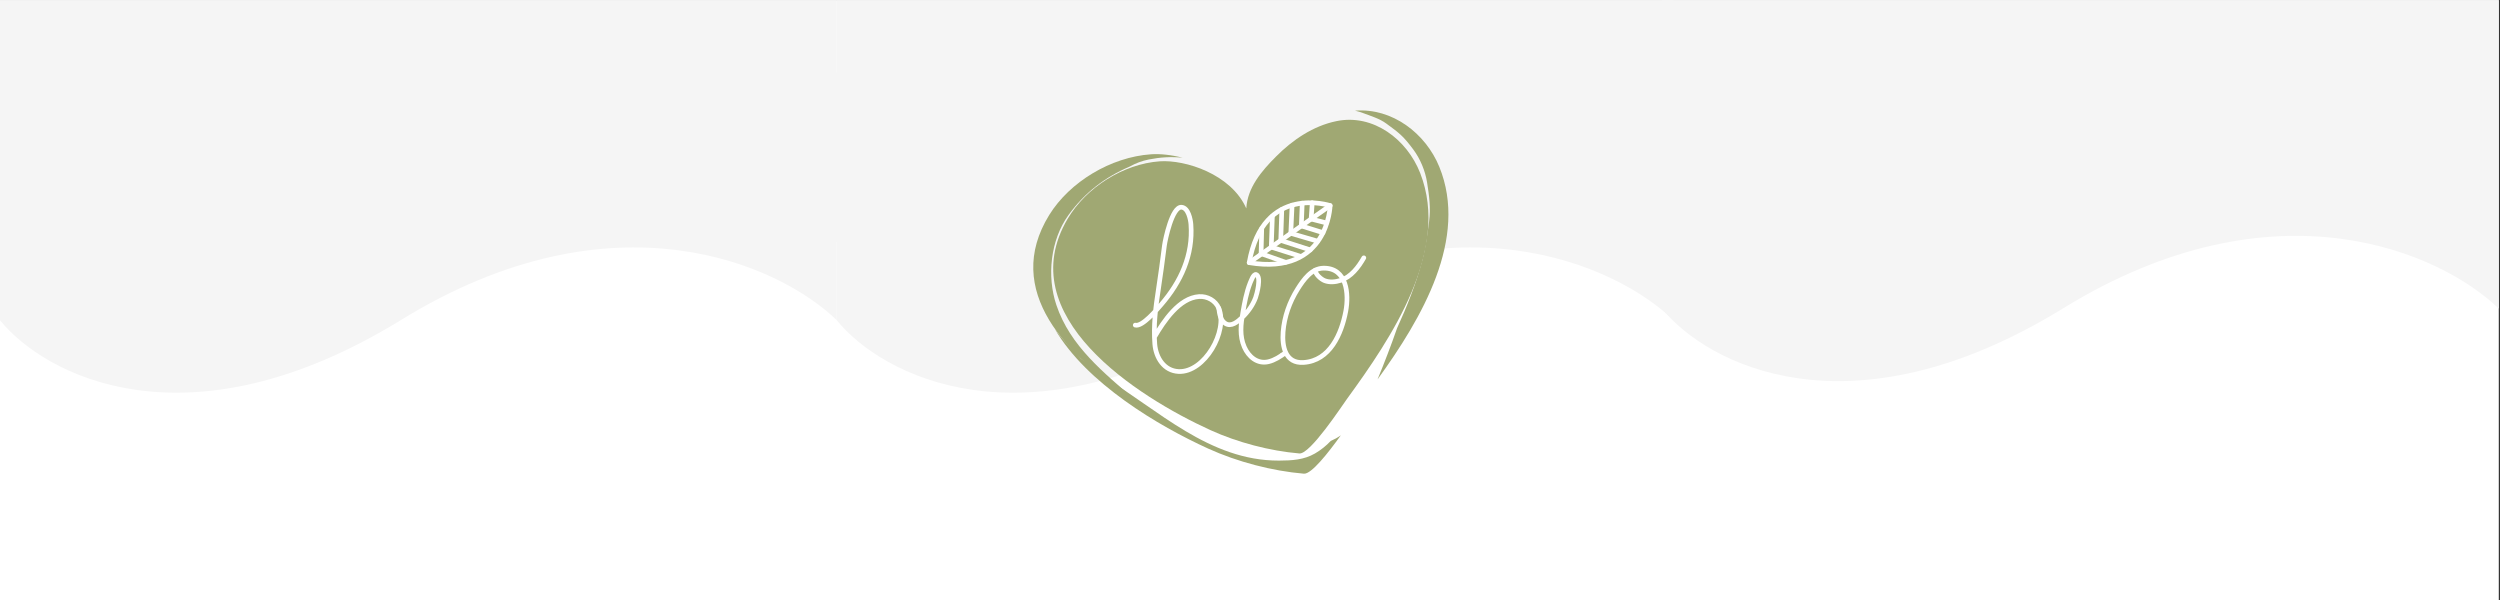 <svg version="1.0" preserveAspectRatio="xMidYMid meet" height="328" viewBox="0 0 1024.5 246" zoomAndPan="magnify" width="1366" xmlns:xlink="http://www.w3.org/1999/xlink" xmlns="http://www.w3.org/2000/svg"><rect x="0" y="0" width="1024.5" height="246" fill="#333333" stroke="none"/><defs><clipPath id="36e9c5b9ba"><path clip-rule="nonzero" d="M 0 0.059 L 1024 0.059 L 1024 215.953 L 0 215.953 Z M 0 0.059"></path></clipPath><clipPath id="bdc31dcd1b"><path clip-rule="nonzero" d="M 0 0.059 L 343 0.059 L 343 161 L 0 161 Z M 0 0.059"></path></clipPath><clipPath id="edba5f6da8"><path clip-rule="nonzero" d="M 327.172 -128.781 L 15.742 -128.781 C 7.047 -128.781 0 -121.734 0 -113.039 L 0 131.238 C 18.238 153.754 76.609 184.93 164.16 131.238 C 251.715 77.199 319.809 108.723 342.914 131.238 L 342.914 -113.039 C 342.914 -121.734 335.867 -128.781 327.172 -128.781 Z M 327.172 -128.781"></path></clipPath><clipPath id="85d35df860"><path clip-rule="nonzero" d="M 0 0.059 L 343 0.059 L 343 161 L 0 161 Z M 0 0.059"></path></clipPath><clipPath id="e7fb43d2a2"><path clip-rule="nonzero" d="M 327.172 -128.781 L 15.742 -128.781 C 7.047 -128.781 0 -121.734 0 -113.039 L 0 131.238 C 18.238 153.754 76.609 184.93 164.16 131.238 C 251.715 77.199 319.809 108.723 342.914 131.238 L 342.914 -113.039 C 342.914 -121.734 335.867 -128.781 327.172 -128.781 Z M 327.172 -128.781"></path></clipPath><clipPath id="de7186e541"><rect height="161" y="0" width="343" x="0"></rect></clipPath><clipPath id="e00471e369"><path clip-rule="nonzero" d="M 0 29.656 L 895.852 29.656 L 895.852 99.258 L 0 99.258 Z M 0 29.656"></path></clipPath><clipPath id="e7947b41e5"><path clip-rule="nonzero" d="M 15.742 29.656 L 880.012 29.656 C 884.188 29.656 888.191 31.316 891.145 34.27 C 894.094 37.219 895.754 41.223 895.754 45.398 L 895.754 83.516 C 895.754 87.691 894.094 91.695 891.145 94.648 C 888.191 97.602 884.188 99.258 880.012 99.258 L 15.742 99.258 C 11.566 99.258 7.562 97.602 4.609 94.648 C 1.66 91.695 0 87.691 0 83.516 L 0 45.398 C 0 41.223 1.66 37.219 4.609 34.27 C 7.562 31.316 11.566 29.656 15.742 29.656 Z M 15.742 29.656"></path></clipPath><clipPath id="8cbbdba107"><path clip-rule="nonzero" d="M 0 0.656 L 895.852 0.656 L 895.852 70.258 L 0 70.258 Z M 0 0.656"></path></clipPath><clipPath id="a1a0cefd2e"><path clip-rule="nonzero" d="M 15.742 0.656 L 880.012 0.656 C 884.188 0.656 888.191 2.316 891.145 5.27 C 894.094 8.219 895.754 12.223 895.754 16.398 L 895.754 54.516 C 895.754 58.691 894.094 62.695 891.145 65.648 C 888.191 68.602 884.188 70.258 880.012 70.258 L 15.742 70.258 C 11.566 70.258 7.562 68.602 4.609 65.648 C 1.66 62.695 0 58.691 0 54.516 L 0 16.398 C 0 12.223 1.66 8.219 4.609 5.27 C 7.562 2.316 11.566 0.656 15.742 0.656 Z M 15.742 0.656"></path></clipPath><clipPath id="e715b20ef7"><rect height="71" y="0" width="896" x="0"></rect></clipPath><clipPath id="c5210536a0"><path clip-rule="nonzero" d="M 342.914 0.059 L 685.988 0.059 L 685.988 161 L 342.914 161 Z M 342.914 0.059"></path></clipPath><clipPath id="a29427c7ed"><path clip-rule="nonzero" d="M 670.086 -128.781 L 358.656 -128.781 C 349.961 -128.781 342.914 -121.734 342.914 -113.039 L 342.914 131.238 C 361.152 153.754 419.523 184.93 507.074 131.238 C 594.625 77.199 662.723 108.723 685.828 131.238 L 685.828 -113.039 C 685.828 -121.734 678.777 -128.781 670.086 -128.781 Z M 670.086 -128.781"></path></clipPath><clipPath id="917aa2d3af"><path clip-rule="nonzero" d="M 0.914 0.059 L 343.988 0.059 L 343.988 161 L 0.914 161 Z M 0.914 0.059"></path></clipPath><clipPath id="92bfe21110"><path clip-rule="nonzero" d="M 328.086 -128.781 L 16.656 -128.781 C 7.961 -128.781 0.914 -121.734 0.914 -113.039 L 0.914 131.238 C 19.152 153.754 77.523 184.93 165.074 131.238 C 252.625 77.199 320.723 108.723 343.828 131.238 L 343.828 -113.039 C 343.828 -121.734 336.777 -128.781 328.086 -128.781 Z M 328.086 -128.781"></path></clipPath><clipPath id="650cf54f92"><rect height="161" y="0" width="344" x="0"></rect></clipPath><clipPath id="a175f67fb3"><path clip-rule="nonzero" d="M 432 134 L 550 134 L 550 194.047 L 432 194.047 Z M 432 134"></path></clipPath><clipPath id="43a43bb1ef"><path clip-rule="nonzero" d="M 681.086 0.059 L 1024 0.059 L 1024 156.332 L 681.086 156.332 Z M 681.086 0.059"></path></clipPath><clipPath id="d66ed21e4f"><path clip-rule="nonzero" d="M 1008.258 -133.527 L 696.828 -133.527 C 688.133 -133.527 681.086 -126.477 681.086 -117.785 L 681.086 126.492 C 699.328 149.012 757.695 180.184 845.246 126.492 C 932.801 72.453 1000.895 103.977 1024 126.492 L 1024 -117.785 C 1024 -126.477 1016.953 -133.527 1008.258 -133.527 Z M 1008.258 -133.527"></path></clipPath><clipPath id="bc91b4afed"><path clip-rule="nonzero" d="M 0.086 0.059 L 343 0.059 L 343 156.332 L 0.086 156.332 Z M 0.086 0.059"></path></clipPath><clipPath id="f892cc3389"><path clip-rule="nonzero" d="M 327.258 -133.527 L 15.828 -133.527 C 7.133 -133.527 0.086 -126.477 0.086 -117.785 L 0.086 126.492 C 18.328 149.012 76.695 180.184 164.246 126.492 C 251.801 72.453 319.895 103.977 343 126.492 L 343 -117.785 C 343 -126.477 335.953 -133.527 327.258 -133.527 Z M 327.258 -133.527"></path></clipPath><clipPath id="a9b496fa49"><rect height="157" y="0" width="343" x="0"></rect></clipPath><clipPath id="342d058649"><path clip-rule="nonzero" d="M 0 215.953 L 1024 215.953 L 1024 245.938 L 0 245.938 Z M 0 215.953"></path></clipPath></defs><g clip-path="url(#36e9c5b9ba)"><path fill-rule="nonzero" fill-opacity="1" d="M 0 0.059 L 1024 0.059 L 1024 215.953 L 0 215.953 Z M 0 0.059" fill="#ffffff"></path></g><g clip-path="url(#bdc31dcd1b)"><g clip-path="url(#edba5f6da8)"><g transform="matrix(1, 0, 0, 1, 0, -0)"><g clip-path="url(#de7186e541)"><g clip-path="url(#85d35df860)"><g clip-path="url(#e7fb43d2a2)"><rect fill-opacity="1" y="-54.12" height="354.24" fill="#f5f5f5" width="1475.28" x="-225.39"></rect></g></g></g></g></g></g><g clip-path="url(#e00471e369)"><g clip-path="url(#e7947b41e5)"><g transform="matrix(1, 0, 0, 1, 0, 29)"><g clip-path="url(#e715b20ef7)"><g clip-path="url(#8cbbdba107)"><g clip-path="url(#a1a0cefd2e)"><path fill-rule="nonzero" fill-opacity="1" d="M 0 0.656 L 895.852 0.656 L 895.852 70.258 L 0 70.258 Z M 0 0.656" fill="#f5f5f5"></path></g></g></g></g></g></g><g clip-path="url(#c5210536a0)"><g clip-path="url(#a29427c7ed)"><g transform="matrix(1, 0, 0, 1, 342, -0)"><g clip-path="url(#650cf54f92)"><g clip-path="url(#917aa2d3af)"><g clip-path="url(#92bfe21110)"><path fill-rule="nonzero" fill-opacity="1" d="M 0.914 -128.781 L 343.988 -128.781 L 343.988 161.078 L 0.914 161.078 Z M 0.914 -128.781" fill="#f5f5f5"></path></g></g></g></g></g></g><path fill-rule="nonzero" fill-opacity="1" d="M 532.5 185.828 C 536.895 186.199 549.75 166.566 552.043 163.41 C 570.027 138.688 594.418 102.785 582.004 70.957 C 576.594 57.086 562.742 46.566 547.723 49.629 C 538.129 51.586 529.707 57.324 522.898 64.176 C 517.137 69.969 511.211 76.773 510.727 85.41 C 504.504 71.309 485.629 65.367 475.238 66.109 C 460.348 67.176 445.09 76.828 437.52 89.668 C 414.082 129.395 465.809 162.5 496.078 176.281 C 507.121 181.309 520.406 184.801 532.5 185.828" fill="#a0a873"></path><g clip-path="url(#a175f67fb3)"><path fill-rule="nonzero" fill-opacity="1" d="M 538.906 185.82 C 534.34 188.465 529.418 188.734 524.137 188.754 C 495.531 188.84 474.535 167.863 452.102 154.324 C 451.535 153.984 449.207 149.879 448.602 149.613 C 444.926 148.004 443.48 148.426 441.273 144.633 C 437.914 141.754 434.895 138.516 432.312 134.914 C 445.312 157.133 474.738 174.559 495.125 183.84 C 507.02 189.254 521.32 193.012 534.336 194.117 C 537.41 194.383 544.336 185.543 549.48 178.391 C 548.141 179.34 546.762 180.094 545.328 180.707 C 543.445 182.695 541.285 184.426 538.906 185.82" fill="#a0a873"></path></g><path fill-rule="nonzero" fill-opacity="1" d="M 432.891 124.973 C 428.953 113.246 430.445 98.363 437.895 88.082 C 444.543 78.906 452.812 72.59 463.023 68.23 C 465.359 66.91 467.945 65.922 470.766 65.359 C 475.387 64.441 480.039 64.141 484.641 64.637 C 479.883 63.43 475.328 62.973 471.703 63.223 C 455.23 64.352 438.352 74.543 429.973 88.105 C 410.824 119.102 437.043 146.277 465.551 164.23 C 452.398 152.738 438.574 141.91 432.891 124.973" fill="#a0a873"></path><path fill-rule="nonzero" fill-opacity="1" d="M 568.082 50.613 C 573.57 54.617 575.148 55.863 579.172 61.27 C 582.055 65.148 584.059 70.023 584.812 74.734 C 585.684 80.156 586.371 85.266 585.652 90.699 C 584.938 96.121 584.242 101.508 582.82 106.801 C 580.277 116.246 576.648 125.484 572.52 134.488 C 570.066 141.566 567.363 148.559 564.508 155.492 C 582.773 130.305 601.805 97.684 589.816 68.34 C 584.238 54.695 570.559 44.121 555.281 45.355 C 556.391 45.605 557.48 45.918 558.527 46.316 C 561.727 47.527 565.289 48.57 568.082 50.613" fill="#a0a873"></path><path stroke-miterlimit="10" stroke-opacity="1" stroke-width="30" stroke="#ffffff" d="M 1453.183 1917.684 C 1498.22 1904.947 1593.962 2019.825 1618.948 2048.773 C 1745.709 2195.157 1823.899 2365.919 1809.578 2562.399 C 1807.323 2593.115 1793.001 2669.598 1749.061 2672.523 C 1689.093 2676.606 1645.336 2466.902 1639.973 2427.106 C 1625.225 2316.068 1618.339 2256.161 1601.153 2145.428 C 1583.236 2030.063 1569.036 1913.175 1578.299 1796.347 C 1585.247 1709.564 1637.231 1624.976 1730.535 1620.527 C 1896.787 1612.604 2048.657 1879.473 1987.957 2025.492 C 1967.359 2074.917 1914.338 2103.926 1861.988 2100.452 C 1734.374 2092.042 1635.646 1942.488 1577.202 1842.847" stroke-linejoin="round" fill="none" transform="matrix(0.064, 0, 0, -0.064, 372.227, 255.961)" stroke-linecap="round"></path><path stroke-miterlimit="10" stroke-opacity="1" stroke-width="30" stroke="#ffffff" d="M 1987.957 2025.492 C 1992.162 1990.999 1997.404 1950.106 2028.972 1928.959 C 2067.305 1903.241 2109.112 1939.746 2136.353 1965.342 C 2174.077 2000.811 2205.341 2044.628 2223.563 2093.383 C 2231.546 2114.957 2262.14 2228.737 2227.158 2241.596 C 2208.997 2246.715 2193.762 2196.864 2188.886 2187.844 C 2164.082 2124.586 2152.991 2060.839 2141.899 1997.154 C 2129.04 1923.535 2120.447 1848.027 2151.467 1777.455 C 2178.526 1715.476 2234.715 1666.904 2305.592 1683.237 C 2344.717 1692.257 2381.344 1716.39 2413.583 1739.487 C 2406.513 1733.332 2398.042 1728.7 2389.693 1724.252" stroke-linejoin="round" fill="none" transform="matrix(0.064, 0, 0, -0.064, 372.227, 255.961)" stroke-linecap="round"></path><path stroke-miterlimit="10" stroke-opacity="1" stroke-width="30" stroke="#ffffff" d="M 2658.329 2282.367 C 2809.285 2284.744 2821.778 2115.871 2801.18 2006.6 C 2773.938 1862.226 2700.014 1689.392 2530.837 1678.423 C 2413.644 1670.805 2392.375 1780.746 2399.688 1873.927 C 2407.245 1971.009 2441.19 2066.446 2492.869 2148.658 C 2529.862 2207.407 2581.358 2281.209 2658.329 2282.367 Z M 2658.329 2282.367" stroke-linejoin="round" fill="none" transform="matrix(0.064, 0, 0, -0.064, 372.227, 255.961)" stroke-linecap="round"></path><path stroke-miterlimit="10" stroke-opacity="1" stroke-width="30" stroke="#ffffff" d="M 2605.431 2269.325 C 2606.833 2242.144 2643.033 2211.185 2665.764 2202.288 C 2697.455 2189.977 2735.361 2193.512 2767.051 2203.811 C 2835.49 2225.995 2882.234 2288.339 2916.666 2348.49" stroke-linejoin="round" fill="none" transform="matrix(0.064, 0, 0, -0.064, 372.227, 255.961)" stroke-linecap="round"></path><path stroke-miterlimit="10" stroke-opacity="1" stroke-width="30" stroke="#ffffff" d="M 2700.928 2683.005 C 2700.928 2683.005 2272.134 2824.332 2182.67 2317.592 C 2690.02 2231.662 2700.928 2683.005 2700.928 2683.005 Z M 2700.928 2683.005" stroke-linejoin="round" fill="none" transform="matrix(0.064, 0, 0, -0.064, 372.227, 255.961)" stroke-linecap="round"></path><path stroke-miterlimit="10" stroke-opacity="1" stroke-width="30" stroke="#ffffff" d="M 2700.928 2683.005 L 2182.67 2317.592" stroke-linejoin="round" fill="none" transform="matrix(0.064, 0, 0, -0.064, 372.227, 255.961)" stroke-linecap="round"></path><path stroke-miterlimit="10" stroke-opacity="1" stroke-width="30" stroke="#ffffff" d="M 2586.539 2700.862 L 2579.469 2601.342" stroke-linejoin="round" fill="none" transform="matrix(0.064, 0, 0, -0.064, 372.227, 255.961)" stroke-linecap="round"></path><path stroke-miterlimit="10" stroke-opacity="1" stroke-width="30" stroke="#ffffff" d="M 2522.305 2698.424 L 2516.515 2556.975" stroke-linejoin="round" fill="none" transform="matrix(0.064, 0, 0, -0.064, 372.227, 255.961)" stroke-linecap="round"></path><path stroke-miterlimit="10" stroke-opacity="1" stroke-width="30" stroke="#ffffff" d="M 2457.401 2685.565 L 2449.234 2509.501" stroke-linejoin="round" fill="none" transform="matrix(0.064, 0, 0, -0.064, 372.227, 255.961)" stroke-linecap="round"></path><path stroke-miterlimit="10" stroke-opacity="1" stroke-width="30" stroke="#ffffff" d="M 2391.521 2657.836 L 2384.879 2464.159" stroke-linejoin="round" fill="none" transform="matrix(0.064, 0, 0, -0.064, 372.227, 255.961)" stroke-linecap="round"></path><path stroke-miterlimit="10" stroke-opacity="1" stroke-width="30" stroke="#ffffff" d="M 2331.188 2615.359 L 2324.301 2426.862" stroke-linejoin="round" fill="none" transform="matrix(0.064, 0, 0, -0.064, 372.227, 255.961)" stroke-linecap="round"></path><path stroke-miterlimit="10" stroke-opacity="1" stroke-width="30" stroke="#ffffff" d="M 2262.993 2535.463 L 2258.849 2375.305" stroke-linejoin="round" fill="none" transform="matrix(0.064, 0, 0, -0.064, 372.227, 255.961)" stroke-linecap="round"></path><path stroke-miterlimit="10" stroke-opacity="1" stroke-width="30" stroke="#ffffff" d="M 2677.526 2571.846 L 2583.187 2596.04" stroke-linejoin="round" fill="none" transform="matrix(0.064, 0, 0, -0.064, 372.227, 255.961)" stroke-linecap="round"></path><path stroke-miterlimit="10" stroke-opacity="1" stroke-width="30" stroke="#ffffff" d="M 2655.404 2509.562 L 2520.294 2551.673" stroke-linejoin="round" fill="none" transform="matrix(0.064, 0, 0, -0.064, 372.227, 255.961)" stroke-linecap="round"></path><path stroke-miterlimit="10" stroke-opacity="1" stroke-width="30" stroke="#ffffff" d="M 2619.752 2455.384 L 2453.013 2504.199" stroke-linejoin="round" fill="none" transform="matrix(0.064, 0, 0, -0.064, 372.227, 255.961)" stroke-linecap="round"></path><path stroke-miterlimit="10" stroke-opacity="1" stroke-width="30" stroke="#ffffff" d="M 2573.862 2399.255 L 2388.657 2458.857" stroke-linejoin="round" fill="none" transform="matrix(0.064, 0, 0, -0.064, 372.227, 255.961)" stroke-linecap="round"></path><path stroke-miterlimit="10" stroke-opacity="1" stroke-width="30" stroke="#ffffff" d="M 2507.678 2359.216 L 2327.836 2415.954" stroke-linejoin="round" fill="none" transform="matrix(0.064, 0, 0, -0.064, 372.227, 255.961)" stroke-linecap="round"></path><path stroke-miterlimit="10" stroke-opacity="1" stroke-width="30" stroke="#ffffff" d="M 2414.862 2320.029 L 2258.849 2375.305" stroke-linejoin="round" fill="none" transform="matrix(0.064, 0, 0, -0.064, 372.227, 255.961)" stroke-linecap="round"></path><g clip-path="url(#43a43bb1ef)"><g clip-path="url(#d66ed21e4f)"><g transform="matrix(1, 0, 0, 1, 681, -0)"><g clip-path="url(#a9b496fa49)"><g clip-path="url(#bc91b4afed)"><g clip-path="url(#f892cc3389)"><path fill-rule="nonzero" fill-opacity="1" d="M 0.086 -133.527 L 343.16 -133.527 L 343.16 156.332 L 0.086 156.332 Z M 0.086 -133.527" fill="#f5f5f5"></path></g></g></g></g></g></g><g clip-path="url(#342d058649)"><path fill-rule="nonzero" fill-opacity="1" d="M 0 215.953 L 1024 215.953 L 1024 245.941 L 0 245.941 Z M 0 215.953" fill="#ffffff"></path></g></svg>